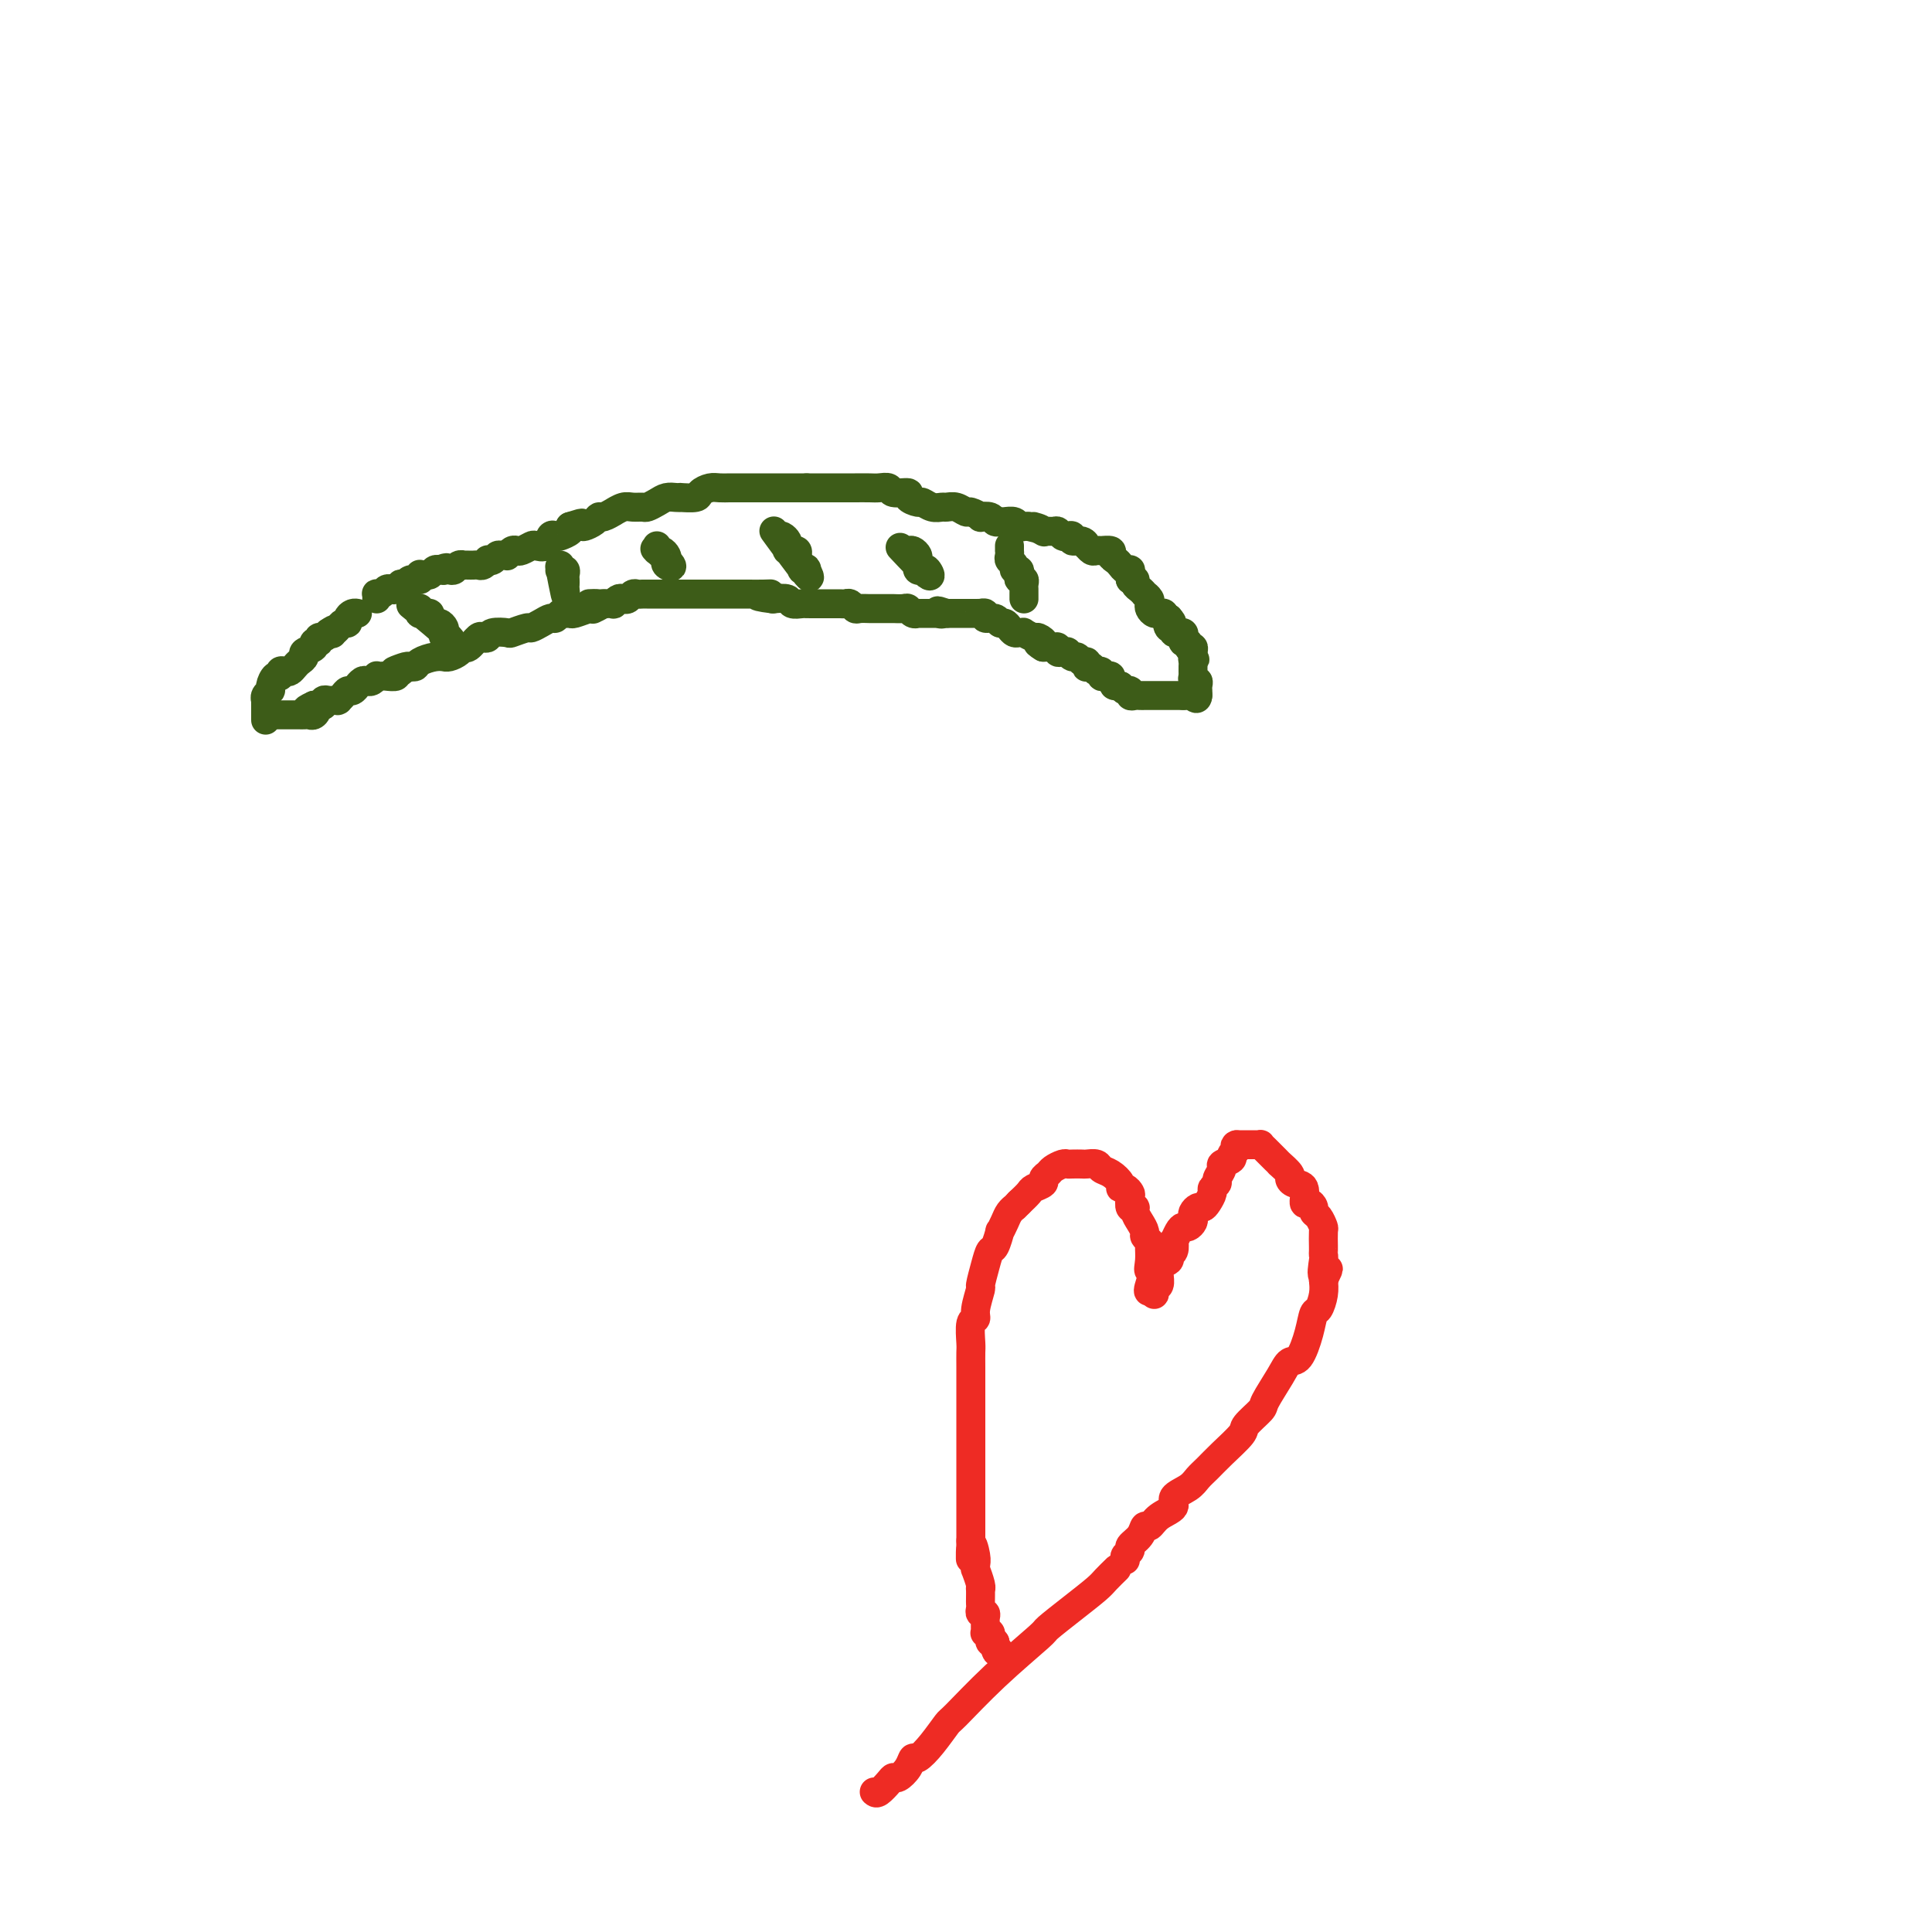 <svg viewBox='0 0 400 400' version='1.1' xmlns='http://www.w3.org/2000/svg' xmlns:xlink='http://www.w3.org/1999/xlink'><g fill='none' stroke='#3D5C18' stroke-width='6' stroke-linecap='round' stroke-linejoin='round'><path d='M55,149c-0.000,0.089 -0.000,0.177 0,0c0.000,-0.177 0.000,-0.621 0,-1c-0.000,-0.379 -0.001,-0.693 0,-1c0.001,-0.307 0.004,-0.607 0,-1c-0.004,-0.393 -0.016,-0.877 0,-1c0.016,-0.123 0.060,0.117 0,0c-0.060,-0.117 -0.222,-0.591 0,-1c0.222,-0.409 0.829,-0.754 1,-1c0.171,-0.246 -0.095,-0.392 0,-1c0.095,-0.608 0.550,-1.679 1,-2c0.450,-0.321 0.894,0.107 1,0c0.106,-0.107 -0.127,-0.750 0,-1c0.127,-0.250 0.613,-0.109 1,0c0.387,0.109 0.676,0.184 1,0c0.324,-0.184 0.683,-0.626 1,-1c0.317,-0.374 0.592,-0.679 1,-1c0.408,-0.321 0.951,-0.659 1,-1c0.049,-0.341 -0.394,-0.684 0,-1c0.394,-0.316 1.625,-0.606 2,-1c0.375,-0.394 -0.107,-0.893 0,-1c0.107,-0.107 0.802,0.177 1,0c0.198,-0.177 -0.100,-0.817 0,-1c0.100,-0.183 0.600,0.091 1,0c0.400,-0.091 0.700,-0.545 1,-1'/><path d='M68,131c1.941,-1.404 1.295,-0.414 1,0c-0.295,0.414 -0.237,0.252 0,0c0.237,-0.252 0.655,-0.593 1,-1c0.345,-0.407 0.618,-0.880 1,-1c0.382,-0.120 0.873,0.111 1,0c0.127,-0.111 -0.110,-0.566 0,-1c0.110,-0.434 0.565,-0.848 1,-1c0.435,-0.152 0.848,-0.041 1,0c0.152,0.041 0.043,0.012 0,0c-0.043,-0.012 -0.022,-0.006 0,0'/><path d='M78,124c0.024,-0.415 0.048,-0.829 0,-1c-0.048,-0.171 -0.168,-0.097 0,0c0.168,0.097 0.623,0.219 1,0c0.377,-0.219 0.674,-0.777 1,-1c0.326,-0.223 0.679,-0.111 1,0c0.321,0.111 0.610,0.222 1,0c0.390,-0.222 0.883,-0.776 1,-1c0.117,-0.224 -0.140,-0.116 0,0c0.140,0.116 0.678,0.241 1,0c0.322,-0.241 0.429,-0.850 1,-1c0.571,-0.150 1.606,0.157 2,0c0.394,-0.157 0.147,-0.778 0,-1c-0.147,-0.222 -0.194,-0.046 0,0c0.194,0.046 0.629,-0.039 1,0c0.371,0.039 0.677,0.203 1,0c0.323,-0.203 0.664,-0.772 1,-1c0.336,-0.228 0.668,-0.114 1,0'/><path d='M91,118c2.250,-0.929 1.376,-0.253 1,0c-0.376,0.253 -0.254,0.082 0,0c0.254,-0.082 0.642,-0.074 1,0c0.358,0.074 0.687,0.216 1,0c0.313,-0.216 0.609,-0.790 1,-1c0.391,-0.210 0.878,-0.057 1,0c0.122,0.057 -0.122,0.016 0,0c0.122,-0.016 0.611,-0.008 1,0c0.389,0.008 0.678,0.016 1,0c0.322,-0.016 0.678,-0.056 1,0c0.322,0.056 0.611,0.207 1,0c0.389,-0.207 0.877,-0.773 1,-1c0.123,-0.227 -0.121,-0.114 0,0c0.121,0.114 0.606,0.228 1,0c0.394,-0.228 0.697,-0.797 1,-1c0.303,-0.203 0.606,-0.041 1,0c0.394,0.041 0.878,-0.041 1,0c0.122,0.041 -0.118,0.203 0,0c0.118,-0.203 0.594,-0.773 1,-1c0.406,-0.227 0.743,-0.111 1,0c0.257,0.111 0.436,0.219 1,0c0.564,-0.219 1.513,-0.763 2,-1c0.487,-0.237 0.510,-0.168 1,0c0.490,0.168 1.445,0.434 2,0c0.555,-0.434 0.709,-1.569 1,-2c0.291,-0.431 0.717,-0.157 1,0c0.283,0.157 0.422,0.196 1,0c0.578,-0.196 1.594,-0.627 2,-1c0.406,-0.373 0.203,-0.686 0,-1'/><path d='M118,109c4.351,-1.389 1.730,-0.362 1,0c-0.730,0.362 0.433,0.060 1,0c0.567,-0.060 0.538,0.124 1,0c0.462,-0.124 1.414,-0.554 2,-1c0.586,-0.446 0.804,-0.908 1,-1c0.196,-0.092 0.370,0.186 1,0c0.630,-0.186 1.717,-0.835 2,-1c0.283,-0.165 -0.237,0.153 0,0c0.237,-0.153 1.232,-0.776 2,-1c0.768,-0.224 1.308,-0.050 2,0c0.692,0.050 1.537,-0.025 2,0c0.463,0.025 0.545,0.150 1,0c0.455,-0.150 1.282,-0.576 2,-1c0.718,-0.424 1.328,-0.845 2,-1c0.672,-0.155 1.408,-0.044 2,0c0.592,0.044 1.040,0.022 1,0c-0.040,-0.022 -0.569,-0.044 0,0c0.569,0.044 2.236,0.155 3,0c0.764,-0.155 0.623,-0.578 1,-1c0.377,-0.422 1.270,-0.845 2,-1c0.730,-0.155 1.297,-0.041 2,0c0.703,0.041 1.541,0.011 2,0c0.459,-0.011 0.539,-0.003 1,0c0.461,0.003 1.302,0.001 2,0c0.698,-0.001 1.254,-0.000 2,0c0.746,0.000 1.684,0.000 2,0c0.316,-0.000 0.010,-0.000 1,0c0.990,0.000 3.276,0.000 4,0c0.724,-0.000 -0.113,-0.000 0,0c0.113,0.000 1.175,0.000 2,0c0.825,-0.000 1.412,-0.000 2,0'/><path d='M167,101c3.358,-0.000 1.755,-0.000 2,0c0.245,0.000 2.340,0.000 3,0c0.660,-0.000 -0.115,-0.000 0,0c0.115,0.000 1.118,0.000 2,0c0.882,-0.000 1.641,-0.001 2,0c0.359,0.001 0.317,0.004 1,0c0.683,-0.004 2.090,-0.016 3,0c0.910,0.016 1.324,0.060 2,0c0.676,-0.060 1.614,-0.222 2,0c0.386,0.222 0.221,0.829 1,1c0.779,0.171 2.502,-0.094 3,0c0.498,0.094 -0.227,0.547 0,1c0.227,0.453 1.408,0.906 2,1c0.592,0.094 0.595,-0.172 1,0c0.405,0.172 1.212,0.782 2,1c0.788,0.218 1.558,0.043 2,0c0.442,-0.043 0.557,0.045 1,0c0.443,-0.045 1.213,-0.222 2,0c0.787,0.222 1.591,0.843 2,1c0.409,0.157 0.424,-0.150 1,0c0.576,0.150 1.713,0.758 2,1c0.287,0.242 -0.278,0.117 0,0c0.278,-0.117 1.397,-0.227 2,0c0.603,0.227 0.690,0.792 1,1c0.310,0.208 0.842,0.060 1,0c0.158,-0.060 -0.060,-0.030 0,0c0.060,0.030 0.397,0.061 1,0c0.603,-0.061 1.471,-0.212 2,0c0.529,0.212 0.719,0.788 1,1c0.281,0.212 0.652,0.061 1,0c0.348,-0.061 0.674,-0.030 1,0'/><path d='M213,109c4.584,1.177 1.543,0.118 1,0c-0.543,-0.118 1.413,0.704 2,1c0.587,0.296 -0.194,0.065 0,0c0.194,-0.065 1.363,0.034 2,0c0.637,-0.034 0.743,-0.201 1,0c0.257,0.201 0.664,0.771 1,1c0.336,0.229 0.602,0.118 1,0c0.398,-0.118 0.929,-0.243 1,0c0.071,0.243 -0.318,0.853 0,1c0.318,0.147 1.342,-0.171 2,0c0.658,0.171 0.951,0.830 1,1c0.049,0.170 -0.147,-0.150 0,0c0.147,0.150 0.636,0.772 1,1c0.364,0.228 0.605,0.064 1,0c0.395,-0.064 0.946,-0.028 1,0c0.054,0.028 -0.389,0.049 0,0c0.389,-0.049 1.610,-0.167 2,0c0.390,0.167 -0.049,0.619 0,1c0.049,0.381 0.588,0.691 1,1c0.412,0.309 0.699,0.618 1,1c0.301,0.382 0.617,0.837 1,1c0.383,0.163 0.835,0.033 1,0c0.165,-0.033 0.044,0.033 0,0c-0.044,-0.033 -0.012,-0.163 0,0c0.012,0.163 0.003,0.618 0,1c-0.003,0.382 -0.002,0.691 0,1'/><path d='M234,120c1.166,0.879 1.082,0.077 1,0c-0.082,-0.077 -0.162,0.571 0,1c0.162,0.429 0.565,0.640 1,1c0.435,0.360 0.900,0.870 1,1c0.100,0.130 -0.167,-0.119 0,0c0.167,0.119 0.767,0.606 1,1c0.233,0.394 0.100,0.694 0,1c-0.100,0.306 -0.166,0.617 0,1c0.166,0.383 0.566,0.838 1,1c0.434,0.162 0.904,0.029 1,0c0.096,-0.029 -0.180,0.044 0,0c0.180,-0.044 0.818,-0.204 1,0c0.182,0.204 -0.091,0.773 0,1c0.091,0.227 0.545,0.114 1,0'/><path d='M242,128c1.254,1.405 0.387,0.916 0,1c-0.387,0.084 -0.296,0.740 0,1c0.296,0.260 0.796,0.122 1,0c0.204,-0.122 0.111,-0.230 0,0c-0.111,0.230 -0.240,0.796 0,1c0.240,0.204 0.848,0.045 1,0c0.152,-0.045 -0.151,0.025 0,0c0.151,-0.025 0.758,-0.146 1,0c0.242,0.146 0.121,0.560 0,1c-0.121,0.440 -0.243,0.905 0,1c0.243,0.095 0.850,-0.182 1,0c0.150,0.182 -0.156,0.822 0,1c0.156,0.178 0.773,-0.106 1,0c0.227,0.106 0.065,0.602 0,1c-0.065,0.398 -0.032,0.699 0,1'/><path d='M247,136c0.773,1.190 0.207,0.165 0,0c-0.207,-0.165 -0.055,0.529 0,1c0.055,0.471 0.014,0.719 0,1c-0.014,0.281 0.000,0.596 0,1c-0.000,0.404 -0.014,0.896 0,1c0.014,0.104 0.056,-0.179 0,0c-0.056,0.179 -0.211,0.822 0,1c0.211,0.178 0.789,-0.107 1,0c0.211,0.107 0.057,0.606 0,1c-0.057,0.394 -0.016,0.684 0,1c0.016,0.316 0.008,0.658 0,1'/><path d='M248,144c-0.085,1.238 -0.796,0.332 -1,0c-0.204,-0.332 0.099,-0.089 0,0c-0.099,0.089 -0.600,0.026 -1,0c-0.400,-0.026 -0.700,-0.013 -1,0'/><path d='M245,144c-0.626,0.000 -0.693,0.000 -1,0c-0.307,-0.000 -0.856,-0.000 -1,0c-0.144,0.000 0.116,0.000 0,0c-0.116,-0.000 -0.610,-0.000 -1,0c-0.390,0.000 -0.678,0.000 -1,0c-0.322,-0.000 -0.678,-0.000 -1,0c-0.322,0.000 -0.611,0.000 -1,0c-0.389,-0.000 -0.877,-0.000 -1,0c-0.123,0.000 0.121,0.001 0,0c-0.121,-0.001 -0.606,-0.004 -1,0c-0.394,0.004 -0.697,0.016 -1,0c-0.303,-0.016 -0.606,-0.060 -1,0c-0.394,0.060 -0.879,0.222 -1,0c-0.121,-0.222 0.121,-0.829 0,-1c-0.121,-0.171 -0.606,0.094 -1,0c-0.394,-0.094 -0.697,-0.547 -1,-1'/><path d='M232,142c-2.174,-0.265 -1.108,0.074 -1,0c0.108,-0.074 -0.741,-0.560 -1,-1c-0.259,-0.440 0.071,-0.835 0,-1c-0.071,-0.165 -0.544,-0.100 -1,0c-0.456,0.100 -0.897,0.237 -1,0c-0.103,-0.237 0.130,-0.847 0,-1c-0.130,-0.153 -0.622,0.151 -1,0c-0.378,-0.151 -0.640,-0.757 -1,-1c-0.360,-0.243 -0.817,-0.122 -1,0c-0.183,0.122 -0.090,0.244 0,0c0.090,-0.244 0.178,-0.854 0,-1c-0.178,-0.146 -0.621,0.171 -1,0c-0.379,-0.171 -0.693,-0.831 -1,-1c-0.307,-0.169 -0.608,0.152 -1,0c-0.392,-0.152 -0.875,-0.777 -1,-1c-0.125,-0.223 0.107,-0.046 0,0c-0.107,0.046 -0.553,-0.040 -1,0c-0.447,0.040 -0.893,0.207 -1,0c-0.107,-0.207 0.126,-0.787 0,-1c-0.126,-0.213 -0.611,-0.057 -1,0c-0.389,0.057 -0.683,0.016 -1,0c-0.317,-0.016 -0.659,-0.008 -1,0'/><path d='M216,134c-2.422,-1.399 -0.476,-0.897 0,-1c0.476,-0.103 -0.516,-0.812 -1,-1c-0.484,-0.188 -0.458,0.147 -1,0c-0.542,-0.147 -1.651,-0.774 -2,-1c-0.349,-0.226 0.061,-0.051 0,0c-0.061,0.051 -0.594,-0.024 -1,0c-0.406,0.024 -0.685,0.146 -1,0c-0.315,-0.146 -0.667,-0.560 -1,-1c-0.333,-0.440 -0.649,-0.906 -1,-1c-0.351,-0.094 -0.739,0.185 -1,0c-0.261,-0.185 -0.395,-0.834 -1,-1c-0.605,-0.166 -1.682,0.152 -2,0c-0.318,-0.152 0.122,-0.773 0,-1c-0.122,-0.227 -0.806,-0.061 -1,0c-0.194,0.061 0.103,0.016 0,0c-0.103,-0.016 -0.605,-0.004 -1,0c-0.395,0.004 -0.683,0.001 -1,0c-0.317,-0.001 -0.662,-0.000 -1,0c-0.338,0.000 -0.668,0.000 -1,0c-0.332,-0.000 -0.666,-0.000 -1,0c-0.334,0.000 -0.667,0.000 -1,0c-0.333,-0.000 -0.667,-0.000 -1,0'/><path d='M196,127c-3.257,-1.083 -1.401,-0.290 -1,0c0.401,0.290 -0.653,0.078 -1,0c-0.347,-0.078 0.013,-0.021 0,0c-0.013,0.021 -0.399,0.007 -1,0c-0.601,-0.007 -1.418,-0.006 -2,0c-0.582,0.006 -0.928,0.016 -1,0c-0.072,-0.016 0.130,-0.057 0,0c-0.130,0.057 -0.593,0.211 -1,0c-0.407,-0.211 -0.757,-0.789 -1,-1c-0.243,-0.211 -0.380,-0.057 -1,0c-0.620,0.057 -1.725,0.015 -2,0c-0.275,-0.015 0.278,-0.004 0,0c-0.278,0.004 -1.388,0.001 -2,0c-0.612,-0.001 -0.727,0.001 -1,0c-0.273,-0.001 -0.703,-0.004 -1,0c-0.297,0.004 -0.461,0.015 -1,0c-0.539,-0.015 -1.454,-0.057 -2,0c-0.546,0.057 -0.724,0.211 -1,0c-0.276,-0.211 -0.652,-0.789 -1,-1c-0.348,-0.211 -0.669,-0.057 -1,0c-0.331,0.057 -0.674,0.015 -1,0c-0.326,-0.015 -0.637,-0.004 -1,0c-0.363,0.004 -0.779,0.001 -1,0c-0.221,-0.001 -0.249,0.001 -1,0c-0.751,-0.001 -2.227,-0.004 -3,0c-0.773,0.004 -0.842,0.015 -1,0c-0.158,-0.015 -0.403,-0.056 -1,0c-0.597,0.056 -1.545,0.207 -2,0c-0.455,-0.207 -0.416,-0.774 -1,-1c-0.584,-0.226 -1.792,-0.113 -3,0'/><path d='M160,124c-5.780,-0.691 -2.230,-0.917 -1,-1c1.230,-0.083 0.141,-0.022 -1,0c-1.141,0.022 -2.333,0.006 -3,0c-0.667,-0.006 -0.808,-0.002 -1,0c-0.192,0.002 -0.435,0.000 -1,0c-0.565,-0.000 -1.450,-0.000 -2,0c-0.550,0.000 -0.763,0.000 -1,0c-0.237,-0.000 -0.496,-0.000 -1,0c-0.504,0.000 -1.252,0.000 -2,0c-0.748,-0.000 -1.496,-0.000 -2,0c-0.504,0.000 -0.765,0.000 -1,0c-0.235,-0.000 -0.444,0.000 -1,0c-0.556,-0.000 -1.458,-0.000 -2,0c-0.542,0.000 -0.722,0.000 -1,0c-0.278,-0.000 -0.652,-0.000 -1,0c-0.348,0.000 -0.671,0.000 -1,0c-0.329,-0.000 -0.666,-0.000 -1,0c-0.334,0.000 -0.667,0.000 -1,0c-0.333,-0.000 -0.667,-0.001 -1,0c-0.333,0.001 -0.667,0.004 -1,0c-0.333,-0.004 -0.667,-0.015 -1,0c-0.333,0.015 -0.666,0.056 -1,0c-0.334,-0.056 -0.668,-0.207 -1,0c-0.332,0.207 -0.662,0.774 -1,1c-0.338,0.226 -0.685,0.113 -1,0c-0.315,-0.113 -0.600,-0.226 -1,0c-0.400,0.226 -0.915,0.792 -1,1c-0.085,0.208 0.262,0.060 0,0c-0.262,-0.060 -1.131,-0.030 -2,0'/><path d='M125,125c-5.579,0.095 -2.027,-0.167 -1,0c1.027,0.167 -0.470,0.763 -1,1c-0.530,0.237 -0.092,0.116 0,0c0.092,-0.116 -0.160,-0.228 -1,0c-0.840,0.228 -2.267,0.797 -3,1c-0.733,0.203 -0.773,0.040 -1,0c-0.227,-0.040 -0.641,0.045 -1,0c-0.359,-0.045 -0.664,-0.218 -1,0c-0.336,0.218 -0.704,0.828 -1,1c-0.296,0.172 -0.521,-0.094 -1,0c-0.479,0.094 -1.211,0.547 -2,1c-0.789,0.453 -1.633,0.905 -2,1c-0.367,0.095 -0.255,-0.167 -1,0c-0.745,0.167 -2.346,0.763 -3,1c-0.654,0.237 -0.359,0.114 -1,0c-0.641,-0.114 -2.217,-0.219 -3,0c-0.783,0.219 -0.773,0.762 -1,1c-0.227,0.238 -0.690,0.172 -1,0c-0.310,-0.172 -0.468,-0.449 -1,0c-0.532,0.449 -1.439,1.623 -2,2c-0.561,0.377 -0.776,-0.042 -1,0c-0.224,0.042 -0.457,0.546 -1,1c-0.543,0.454 -1.396,0.856 -2,1c-0.604,0.144 -0.960,0.028 -1,0c-0.040,-0.028 0.235,0.031 0,0c-0.235,-0.031 -0.981,-0.153 -2,0c-1.019,0.153 -2.313,0.580 -3,1c-0.687,0.420 -0.768,0.834 -1,1c-0.232,0.166 -0.616,0.083 -1,0'/><path d='M85,138c-6.349,1.952 -2.221,0.331 -1,0c1.221,-0.331 -0.464,0.629 -1,1c-0.536,0.371 0.078,0.152 0,0c-0.078,-0.152 -0.848,-0.237 -1,0c-0.152,0.237 0.314,0.794 0,1c-0.314,0.206 -1.408,0.059 -2,0c-0.592,-0.059 -0.684,-0.030 -1,0c-0.316,0.030 -0.858,0.059 -1,0c-0.142,-0.059 0.116,-0.208 0,0c-0.116,0.208 -0.605,0.773 -1,1c-0.395,0.227 -0.697,0.117 -1,0c-0.303,-0.117 -0.606,-0.242 -1,0c-0.394,0.242 -0.879,0.852 -1,1c-0.121,0.148 0.122,-0.167 0,0c-0.122,0.167 -0.607,0.815 -1,1c-0.393,0.185 -0.693,-0.094 -1,0c-0.307,0.094 -0.621,0.561 -1,1c-0.379,0.439 -0.822,0.850 -1,1c-0.178,0.150 -0.090,0.039 0,0c0.090,-0.039 0.183,-0.007 0,0c-0.183,0.007 -0.640,-0.012 -1,0c-0.360,0.012 -0.621,0.056 -1,0c-0.379,-0.056 -0.875,-0.211 -1,0c-0.125,0.211 0.120,0.788 0,1c-0.120,0.212 -0.606,0.061 -1,0c-0.394,-0.061 -0.697,-0.030 -1,0'/><path d='M65,146c-3.107,1.403 -0.874,0.912 0,1c0.874,0.088 0.388,0.756 0,1c-0.388,0.244 -0.677,0.065 -1,0c-0.323,-0.065 -0.678,-0.018 -1,0c-0.322,0.018 -0.611,0.005 -1,0c-0.389,-0.005 -0.878,-0.001 -1,0c-0.122,0.001 0.122,0.000 0,0c-0.122,-0.000 -0.611,-0.000 -1,0c-0.389,0.000 -0.679,0.000 -1,0c-0.321,-0.000 -0.674,-0.000 -1,0c-0.326,0.000 -0.626,0.000 -1,0c-0.374,-0.000 -0.821,-0.000 -1,0c-0.179,0.000 -0.089,0.000 0,0'/><path d='M209,113c0.002,0.446 0.005,0.893 0,1c-0.005,0.107 -0.016,-0.125 0,0c0.016,0.125 0.061,0.607 0,1c-0.061,0.393 -0.226,0.696 0,1c0.226,0.304 0.844,0.607 1,1c0.156,0.393 -0.151,0.875 0,1c0.151,0.125 0.758,-0.107 1,0c0.242,0.107 0.117,0.553 0,1c-0.117,0.447 -0.228,0.894 0,1c0.228,0.106 0.793,-0.130 1,0c0.207,0.130 0.055,0.627 0,1c-0.055,0.373 -0.015,0.622 0,1c0.015,0.378 0.004,0.885 0,1c-0.004,0.115 -0.001,-0.161 0,0c0.001,0.161 0.000,0.760 0,1c-0.000,0.240 -0.000,0.120 0,0'/><path d='M187,114c0.340,0.024 0.680,0.048 1,0c0.320,-0.048 0.621,-0.167 1,0c0.379,0.167 0.837,0.620 1,1c0.163,0.380 0.032,0.688 0,1c-0.032,0.312 0.035,0.628 0,1c-0.035,0.372 -0.171,0.799 0,1c0.171,0.201 0.651,0.175 1,0c0.349,-0.175 0.568,-0.501 1,0c0.432,0.501 1.078,1.827 0,1c-1.078,-0.827 -3.879,-3.808 -5,-5c-1.121,-1.192 -0.560,-0.596 0,0'/><path d='M161,111c0.312,-0.091 0.623,-0.182 1,0c0.377,0.182 0.818,0.637 1,1c0.182,0.363 0.105,0.632 0,1c-0.105,0.368 -0.238,0.834 0,1c0.238,0.166 0.847,0.034 1,0c0.153,-0.034 -0.151,0.032 0,0c0.151,-0.032 0.757,-0.163 1,0c0.243,0.163 0.122,0.619 0,1c-0.122,0.381 -0.244,0.687 0,1c0.244,0.313 0.856,0.631 1,1c0.144,0.369 -0.180,0.787 0,1c0.180,0.213 0.863,0.220 1,0c0.137,-0.220 -0.273,-0.667 0,0c0.273,0.667 1.227,2.449 0,1c-1.227,-1.449 -4.636,-6.128 -6,-8c-1.364,-1.872 -0.682,-0.936 0,0'/><path d='M136,113c-0.006,0.424 -0.012,0.849 0,1c0.012,0.151 0.042,0.029 0,0c-0.042,-0.029 -0.157,0.034 0,0c0.157,-0.034 0.585,-0.164 1,0c0.415,0.164 0.818,0.621 1,1c0.182,0.379 0.143,0.679 0,1c-0.143,0.321 -0.389,0.663 0,1c0.389,0.337 1.412,0.668 1,0c-0.412,-0.668 -2.261,-2.334 -3,-3c-0.739,-0.666 -0.370,-0.333 0,0'/><path d='M116,117c0.030,0.416 0.061,0.832 0,1c-0.061,0.168 -0.212,0.087 0,0c0.212,-0.087 0.789,-0.179 1,0c0.211,0.179 0.058,0.631 0,1c-0.058,0.369 -0.019,0.655 0,1c0.019,0.345 0.019,0.750 0,1c-0.019,0.250 -0.057,0.345 0,1c0.057,0.655 0.208,1.869 0,1c-0.208,-0.869 -0.774,-3.820 -1,-5c-0.226,-1.180 -0.113,-0.590 0,0'/><path d='M86,126c0.414,-0.113 0.828,-0.226 1,0c0.172,0.226 0.103,0.792 0,1c-0.103,0.208 -0.239,0.058 0,0c0.239,-0.058 0.852,-0.026 1,0c0.148,0.026 -0.168,0.045 0,0c0.168,-0.045 0.819,-0.153 1,0c0.181,0.153 -0.109,0.566 0,1c0.109,0.434 0.618,0.887 1,1c0.382,0.113 0.639,-0.114 1,0c0.361,0.114 0.826,0.569 1,1c0.174,0.431 0.057,0.840 0,1c-0.057,0.160 -0.055,0.073 0,0c0.055,-0.073 0.164,-0.133 0,0c-0.164,0.133 -0.601,0.458 0,1c0.601,0.542 2.239,1.300 1,0c-1.239,-1.300 -5.354,-4.657 -7,-6c-1.646,-1.343 -0.823,-0.671 0,0'/></g>
<g fill='none' stroke='#EE2B24' stroke-width='6' stroke-linecap='round' stroke-linejoin='round'><path d='M181,371c0.222,0.193 0.444,0.386 1,0c0.556,-0.386 1.445,-1.351 2,-2c0.555,-0.649 0.777,-0.981 1,-1c0.223,-0.019 0.446,0.275 1,0c0.554,-0.275 1.437,-1.118 2,-2c0.563,-0.882 0.804,-1.803 1,-2c0.196,-0.197 0.347,0.331 1,0c0.653,-0.331 1.808,-1.522 3,-3c1.192,-1.478 2.421,-3.244 3,-4c0.579,-0.756 0.509,-0.501 2,-2c1.491,-1.499 4.543,-4.751 8,-8c3.457,-3.249 7.321,-6.494 9,-8c1.679,-1.506 1.175,-1.272 2,-2c0.825,-0.728 2.978,-2.416 5,-4c2.022,-1.584 3.913,-3.064 5,-4c1.087,-0.936 1.370,-1.329 2,-2c0.630,-0.671 1.609,-1.620 2,-2c0.391,-0.380 0.196,-0.190 0,0'/><path d='M233,323c-0.128,-0.328 -0.255,-0.656 0,-1c0.255,-0.344 0.894,-0.703 1,-1c0.106,-0.297 -0.321,-0.530 0,-1c0.321,-0.470 1.390,-1.175 2,-2c0.610,-0.825 0.760,-1.768 1,-2c0.240,-0.232 0.572,0.247 1,0c0.428,-0.247 0.954,-1.221 2,-2c1.046,-0.779 2.611,-1.363 3,-2c0.389,-0.637 -0.400,-1.327 0,-2c0.400,-0.673 1.989,-1.329 3,-2c1.011,-0.671 1.445,-1.358 2,-2c0.555,-0.642 1.232,-1.240 2,-2c0.768,-0.760 1.629,-1.681 3,-3c1.371,-1.319 3.253,-3.035 4,-4c0.747,-0.965 0.360,-1.180 1,-2c0.640,-0.820 2.307,-2.244 3,-3c0.693,-0.756 0.413,-0.844 1,-2c0.587,-1.156 2.041,-3.378 3,-5c0.959,-1.622 1.423,-2.642 2,-3c0.577,-0.358 1.269,-0.052 2,-1c0.731,-0.948 1.503,-3.149 2,-5c0.497,-1.851 0.721,-3.352 1,-4c0.279,-0.648 0.614,-0.444 1,-1c0.386,-0.556 0.825,-1.873 1,-3c0.175,-1.127 0.088,-2.063 0,-3'/><path d='M274,265c2.011,-4.234 0.539,-1.317 0,-1c-0.539,0.317 -0.145,-1.964 0,-3c0.145,-1.036 0.039,-0.826 0,-1c-0.039,-0.174 -0.013,-0.733 0,-1c0.013,-0.267 0.014,-0.243 0,-1c-0.014,-0.757 -0.041,-2.297 0,-3c0.041,-0.703 0.152,-0.571 0,-1c-0.152,-0.429 -0.567,-1.418 -1,-2c-0.433,-0.582 -0.885,-0.755 -1,-1c-0.115,-0.245 0.106,-0.562 0,-1c-0.106,-0.438 -0.541,-0.996 -1,-1c-0.459,-0.004 -0.944,0.547 -1,0c-0.056,-0.547 0.317,-2.193 0,-3c-0.317,-0.807 -1.324,-0.776 -2,-1c-0.676,-0.224 -1.021,-0.704 -1,-1c0.021,-0.296 0.409,-0.408 0,-1c-0.409,-0.592 -1.615,-1.664 -2,-2c-0.385,-0.336 0.050,0.064 0,0c-0.050,-0.064 -0.587,-0.591 -1,-1c-0.413,-0.409 -0.702,-0.698 -1,-1c-0.298,-0.302 -0.605,-0.617 -1,-1c-0.395,-0.383 -0.880,-0.835 -1,-1c-0.120,-0.165 0.123,-0.044 0,0c-0.123,0.044 -0.611,0.012 -1,0c-0.389,-0.012 -0.679,-0.003 -1,0c-0.321,0.003 -0.674,0.001 -1,0c-0.326,-0.001 -0.626,-0.000 -1,0c-0.374,0.000 -0.821,0.000 -1,0c-0.179,-0.000 -0.089,-0.000 0,0'/><path d='M256,237c-0.704,0.178 0.037,0.624 0,1c-0.037,0.376 -0.851,0.682 -1,1c-0.149,0.318 0.368,0.648 0,1c-0.368,0.352 -1.619,0.724 -2,1c-0.381,0.276 0.109,0.454 0,1c-0.109,0.546 -0.817,1.459 -1,2c-0.183,0.541 0.158,0.709 0,1c-0.158,0.291 -0.816,0.704 -1,1c-0.184,0.296 0.105,0.475 0,1c-0.105,0.525 -0.603,1.398 -1,2c-0.397,0.602 -0.694,0.935 -1,1c-0.306,0.065 -0.621,-0.136 -1,0c-0.379,0.136 -0.823,0.610 -1,1c-0.177,0.390 -0.089,0.694 0,1c0.089,0.306 0.178,0.612 0,1c-0.178,0.388 -0.622,0.859 -1,1c-0.378,0.141 -0.688,-0.046 -1,0c-0.312,0.046 -0.624,0.327 -1,1c-0.376,0.673 -0.817,1.738 -1,2c-0.183,0.262 -0.109,-0.281 0,0c0.109,0.281 0.254,1.385 0,2c-0.254,0.615 -0.905,0.741 -1,1c-0.095,0.259 0.368,0.651 0,1c-0.368,0.349 -1.566,0.656 -2,1c-0.434,0.344 -0.102,0.724 0,1c0.102,0.276 -0.025,0.447 0,1c0.025,0.553 0.203,1.488 0,2c-0.203,0.512 -0.785,0.599 -1,1c-0.215,0.401 -0.061,1.114 0,1c0.061,-0.114 0.031,-1.057 0,-2'/><path d='M239,266c-2.569,3.786 -0.491,-1.247 0,-3c0.491,-1.753 -0.604,-0.224 -1,0c-0.396,0.224 -0.091,-0.856 0,-2c0.091,-1.144 -0.031,-2.351 0,-3c0.031,-0.649 0.214,-0.741 0,-1c-0.214,-0.259 -0.827,-0.687 -1,-1c-0.173,-0.313 0.094,-0.513 0,-1c-0.094,-0.487 -0.547,-1.262 -1,-2c-0.453,-0.738 -0.905,-1.440 -1,-2c-0.095,-0.560 0.168,-0.977 0,-1c-0.168,-0.023 -0.767,0.348 -1,0c-0.233,-0.348 -0.099,-1.416 0,-2c0.099,-0.584 0.165,-0.685 0,-1c-0.165,-0.315 -0.559,-0.844 -1,-1c-0.441,-0.156 -0.929,0.059 -1,0c-0.071,-0.059 0.275,-0.394 0,-1c-0.275,-0.606 -1.172,-1.483 -2,-2c-0.828,-0.517 -1.588,-0.675 -2,-1c-0.412,-0.325 -0.478,-0.819 -1,-1c-0.522,-0.181 -1.501,-0.049 -2,0c-0.499,0.049 -0.519,0.016 -1,0c-0.481,-0.016 -1.424,-0.015 -2,0c-0.576,0.015 -0.786,0.046 -1,0c-0.214,-0.046 -0.434,-0.167 -1,0c-0.566,0.167 -1.479,0.622 -2,1c-0.521,0.378 -0.650,0.678 -1,1c-0.350,0.322 -0.923,0.666 -1,1c-0.077,0.334 0.340,0.656 0,1c-0.340,0.344 -1.438,0.708 -2,1c-0.562,0.292 -0.589,0.512 -1,1c-0.411,0.488 -1.205,1.244 -2,2'/><path d='M211,249c-1.260,1.272 -0.911,0.951 -1,1c-0.089,0.049 -0.615,0.469 -1,1c-0.385,0.531 -0.628,1.174 -1,2c-0.372,0.826 -0.873,1.836 -1,2c-0.127,0.164 0.120,-0.519 0,0c-0.120,0.519 -0.605,2.241 -1,3c-0.395,0.759 -0.698,0.556 -1,1c-0.302,0.444 -0.602,1.534 -1,3c-0.398,1.466 -0.895,3.307 -1,4c-0.105,0.693 0.182,0.238 0,1c-0.182,0.762 -0.833,2.742 -1,4c-0.167,1.258 0.152,1.796 0,2c-0.152,0.204 -0.773,0.075 -1,1c-0.227,0.925 -0.061,2.904 0,4c0.061,1.096 0.016,1.308 0,2c-0.016,0.692 -0.004,1.863 0,3c0.004,1.137 0.001,2.240 0,3c-0.001,0.760 -0.000,1.175 0,2c0.000,0.825 0.000,2.058 0,3c-0.000,0.942 -0.000,1.592 0,2c0.000,0.408 0.000,0.573 0,1c-0.000,0.427 -0.000,1.115 0,2c0.000,0.885 0.000,1.965 0,3c-0.000,1.035 -0.000,2.023 0,3c0.000,0.977 0.000,1.943 0,3c-0.000,1.057 -0.000,2.205 0,3c0.000,0.795 0.000,1.238 0,2c-0.000,0.762 -0.000,1.843 0,3c0.000,1.157 0.000,2.388 0,3c-0.000,0.612 -0.000,0.603 0,1c0.000,0.397 0.000,1.198 0,2'/><path d='M201,319c-0.061,7.094 -0.214,2.329 0,1c0.214,-1.329 0.793,0.778 1,2c0.207,1.222 0.041,1.557 0,2c-0.041,0.443 0.041,0.992 0,1c-0.041,0.008 -0.207,-0.527 0,0c0.207,0.527 0.788,2.116 1,3c0.212,0.884 0.057,1.063 0,1c-0.057,-0.063 -0.016,-0.367 0,0c0.016,0.367 0.008,1.404 0,2c-0.008,0.596 -0.016,0.751 0,1c0.016,0.249 0.057,0.592 0,1c-0.057,0.408 -0.211,0.883 0,1c0.211,0.117 0.789,-0.123 1,0c0.211,0.123 0.056,0.607 0,1c-0.056,0.393 -0.011,0.693 0,1c0.011,0.307 -0.011,0.621 0,1c0.011,0.379 0.055,0.823 0,1c-0.055,0.177 -0.208,0.086 0,0c0.208,-0.086 0.777,-0.167 1,0c0.223,0.167 0.098,0.584 0,1c-0.098,0.416 -0.171,0.833 0,1c0.171,0.167 0.585,0.083 1,0'/><path d='M206,340c0.714,3.417 -0.000,1.458 0,1c0.000,-0.458 0.714,0.583 1,1c0.286,0.417 0.143,0.208 0,0'/></g>
</svg>